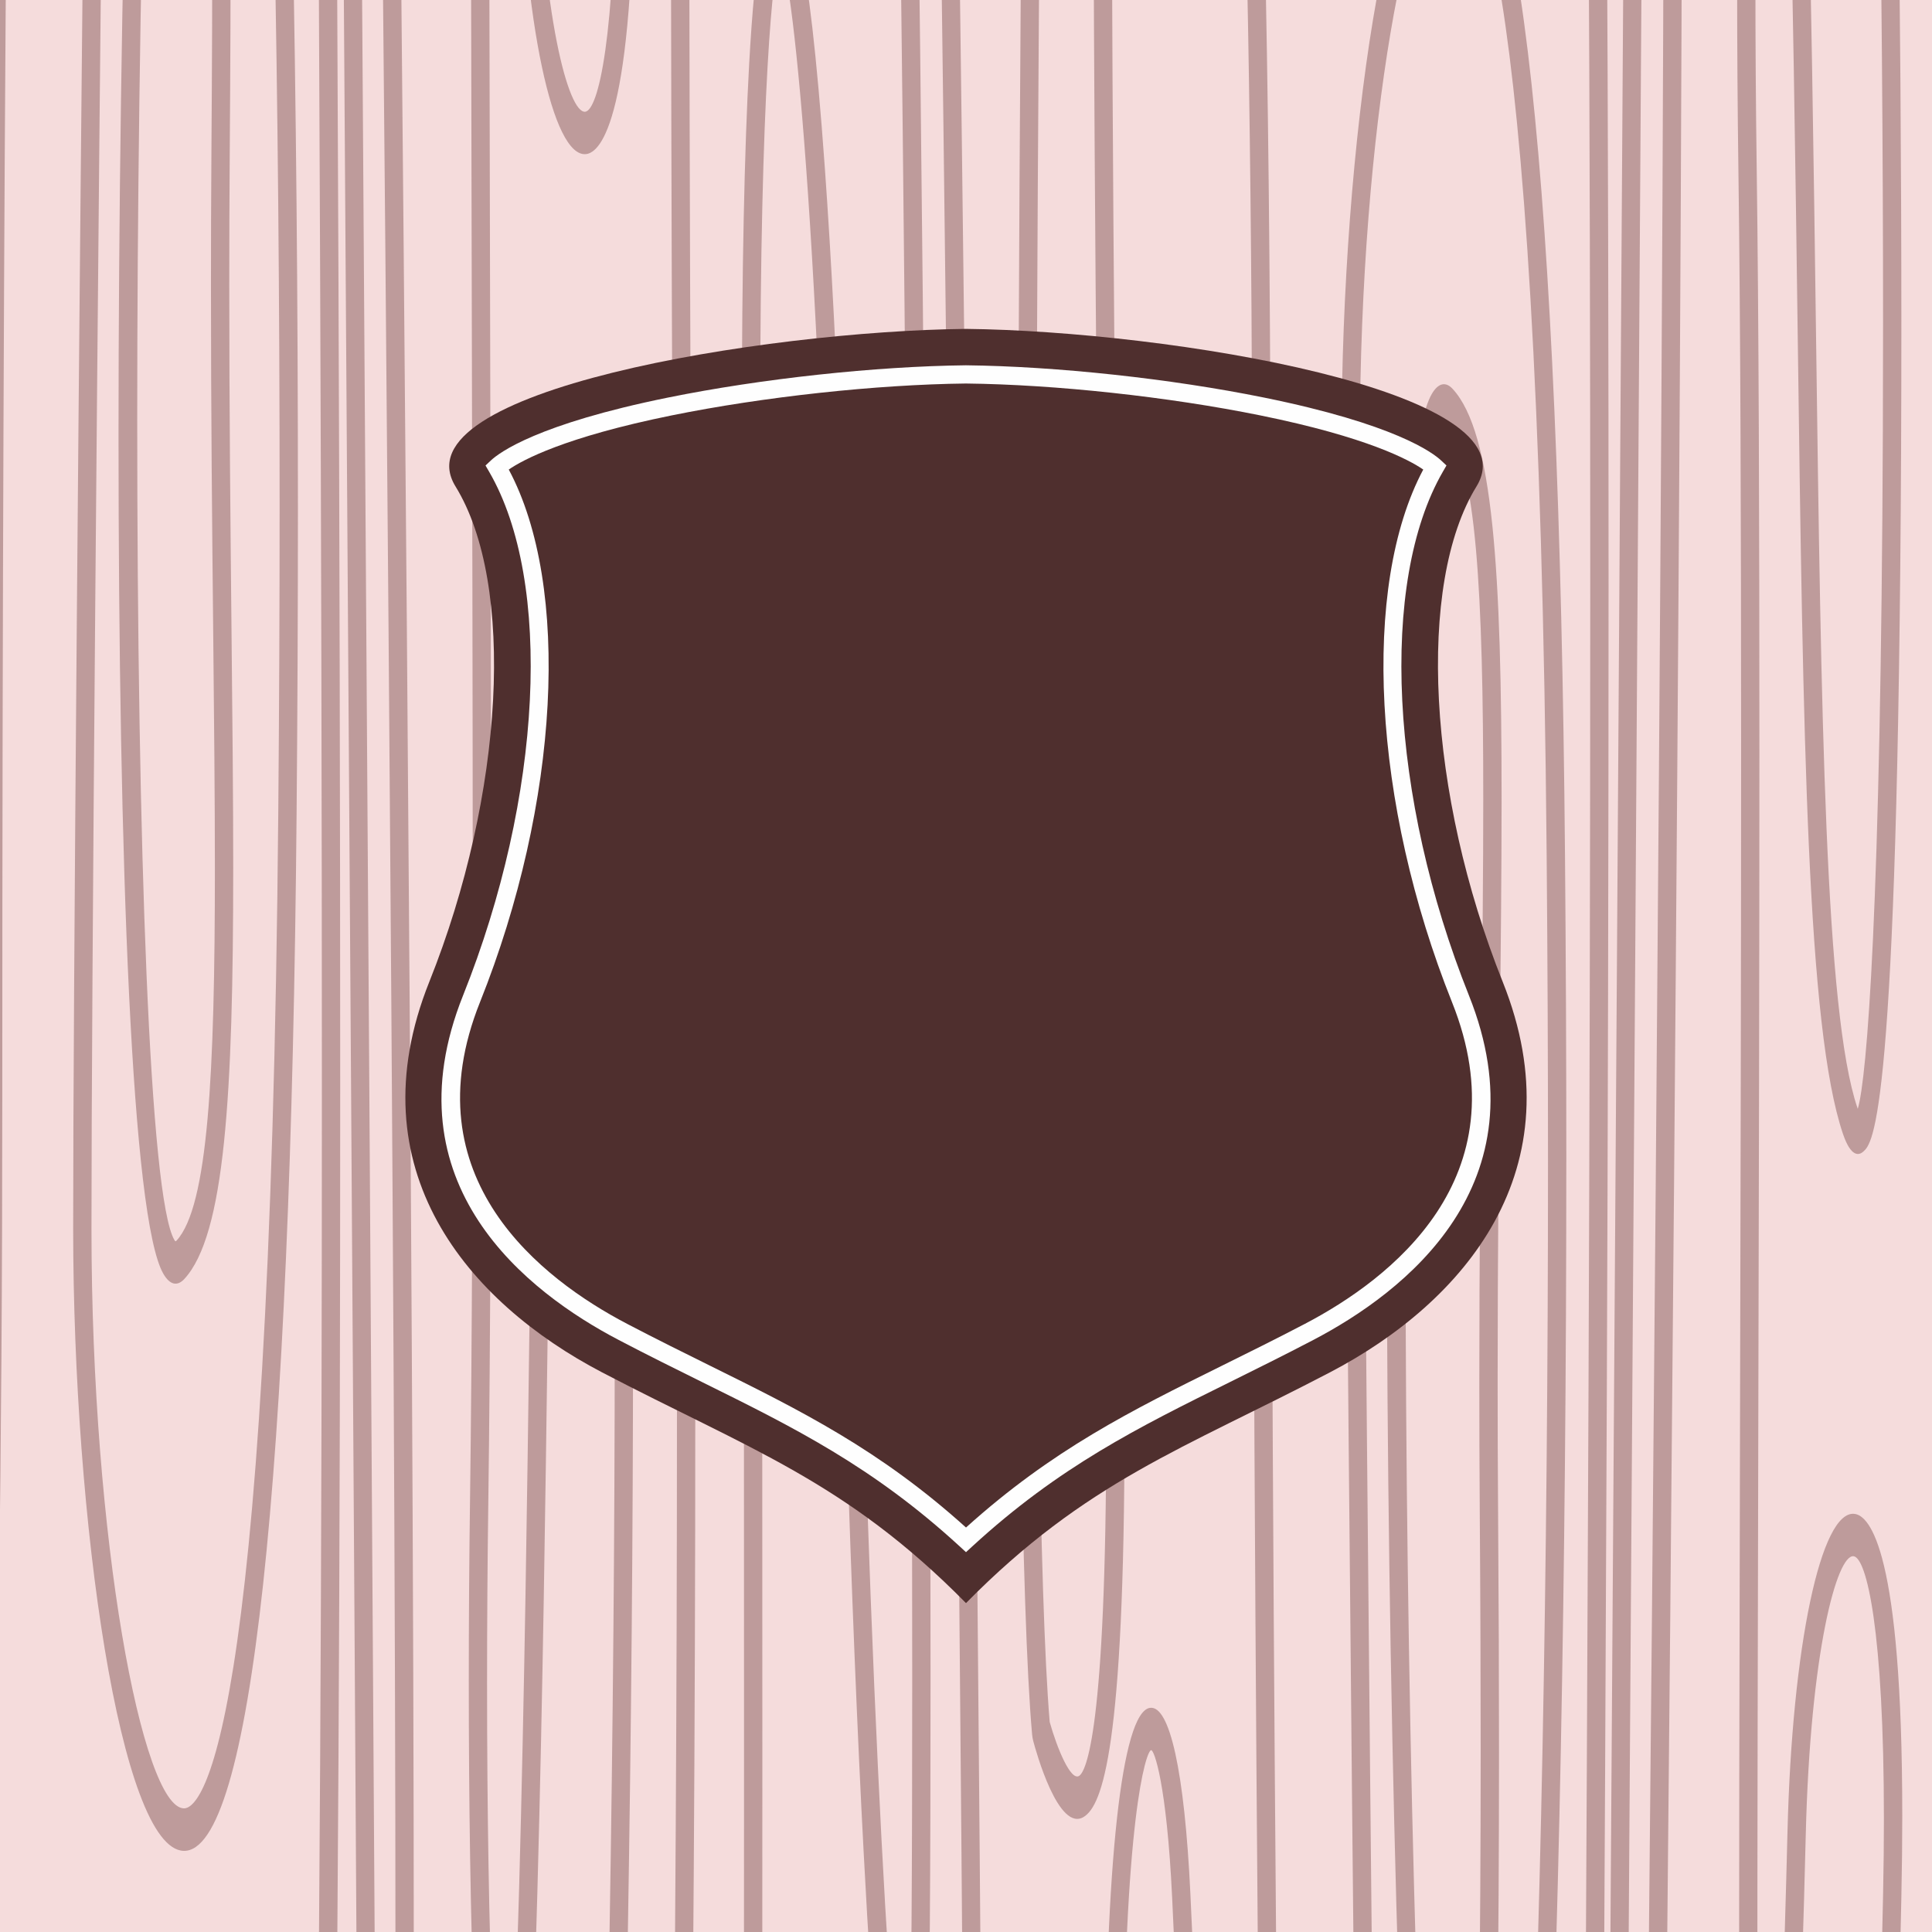 <?xml version="1.0" encoding="UTF-8"?>
<!DOCTYPE svg PUBLIC "-//W3C//DTD SVG 1.1//EN" "http://www.w3.org/Graphics/SVG/1.1/DTD/svg11.dtd">
<!-- Creator: CorelDRAW 2018 (64-Bit) -->
<svg xmlns="http://www.w3.org/2000/svg" xml:space="preserve" width="3.413in" height="3.413in" version="1.1" style="shape-rendering:geometricPrecision; text-rendering:geometricPrecision; image-rendering:optimizeQuality; fill-rule:evenodd; clip-rule:evenodd"
viewBox="0 0 3413.33 3413.33"
 xmlns:xlink="http://www.w3.org/1999/xlink">
 <rect x="0" y="0" width="3413.33" height="3413.33" fill="#808080" stroke="none"/>
 <defs>
  <style type="text/css">
   <![CDATA[
    .fil3 {fill:none}
    .fil5 {fill:#FEFEFE}
    .fil0 {fill:#F5DCDC}
    .fil2 {fill:#BE9B9B}
    .fil1 {fill:#B38E8C}
    .fil4 {fill:#4F2F2E}
   ]]>
  </style>
   <clipPath id="id0">
    <path d="M-0 0l3413.33 0 0 3413.33 -3413.33 0 0 -3413.33z"/>
   </clipPath>
 </defs>
 <g id="Layer_x0020_1">
  <g>
  </g>
  <g style="clip-path:url(#id0)">
   <g>
    <g id="_2155474256768">
     <path class="fil0" d="M623.73 -2340.79l-783.45 0 0 1130.05c0,0 -520.4,1164.41 -575.87,2771.97l-4.86 -0c-0.08,48.91 0.35,97.41 1.13,145.48 -0.78,48.28 -1.2,96.56 -1.12,145.47l4.84 0c55.48,1607.56 575.89,2772.09 575.89,2772.09l-0.01 1129.86 783.45 0c1156.52,1048.24 2165.17,0 2165.17,0l785.16 -0 0 -1129.87c539.72,-1275.2 582.38,-2505.17 579.62,-2917.55 2.76,-412.39 -39.89,-1642.35 -579.61,-2917.43l-0.01 -1130.06 -785.16 0c0,0 -1008.64,-1048.22 -2165.17,0z"/>
     <path class="fil1" d="M-696.65 1234.86c-0.3,28.89 -0.59,57.98 -0.9,87.29 -2.4,227.91 -4.98,476.68 -7.43,732.21 -3.98,-66.84 -7.19,-134.3 -9.55,-202.81 -0.17,-4.86 -1.94,-9.28 -4.83,-12.86 -0,-44.07 0.43,-87.92 1.12,-131.56l-0.01 -0.64c-0.69,-43.64 -1.11,-87.48 -1.11,-131.76 2.89,-3.38 4.66,-7.8 4.83,-12.65 3.83,-111.32 9.91,-220.31 17.87,-327.21z"/>
     <path class="fil1" d="M202.41 -1788.21l-39.63 0c-13.45,-235.07 -27.3,-406.46 -40.27,-531.48l40.21 -0.02c14.43,142.1 27.68,319.43 39.69,531.51l-0.01 -0.01zm-356.82 618.57c-3.91,391.09 -7.69,777.54 -11.13,1144.17 -13.71,52.27 -27.34,106.9 -40.8,163.61 3.54,-383.72 7.48,-791.87 11.64,-1207.2 12.63,-32.7 23.44,-59.66 32.03,-80.54 3.02,-7.4 5.8,-14.12 8.26,-20.04z"/>
     <path class="fil1" d="M95.02 -1645.69l0 833.19c0,0 -6.91,15.4 -19.14,45.13 -3.63,-666.23 -19.76,-865.87 -19.99,-868.61 -0.26,-2.97 -0.37,-5.9 -0.37,-8.85 0,-21.3 6.49,-40.27 15.83,-44.48 10.63,-4.88 20.94,11.17 23.07,35.62 0.08,1.05 0.3,3.59 0.61,8.02l-0 -0.01zm-88.19 -674.02c-5.74,63.9 -11.62,139.8 -17.46,230.03 -32.79,506.39 -54.56,1131.51 -65.52,1751.55 -13.6,43.64 -27.54,90.03 -41.66,138.94 11.15,-696.58 35.42,-1395.46 68.31,-1903.98 5.3,-82.03 10.74,-153.69 16.21,-216.52l40.12 -0.02z"/>
     <path class="fil1" d="M-364.83 -566.46c-3.23,440.85 -6.48,996.39 -8.09,1703.5 -13.87,142.73 -24.03,291.15 -29.3,444l-4.19 -0.01c-0.01,4 -0.01,8.02 -0.01,11.81 0,38.16 0.38,76.11 0.97,113.85 -0.59,37.73 -0.97,75.69 -0.97,113.85 0,4 0,7.8 0.02,11.8l4.17 -0.01c5.12,148.21 14.83,292.21 28.07,430.94 -1.76,690.67 -11.43,1207.62 -26.06,1594.7 -11.69,-41.54 -23.38,-84.33 -35.12,-128.81 13.57,-411.97 22.18,-962.43 22.18,-1696.74 0,-1067.85 3.92,-1861.61 8.05,-2459.51 13.53,-48.52 27.01,-94.87 40.29,-139.38z"/>
     <path class="fil1" d="M952.83 -1934.31c-12.85,9.06 -25.71,18.36 -38.63,28.06 -4.88,-209.99 -9.59,-418.7 -14.06,-623.63 12.93,-8.46 25.85,-16.66 38.75,-24.67 4.72,217.56 9.48,426.93 13.95,620.26l-0.01 -0.02zm-25.49 7263.7c-11.98,238.65 -29.4,439.1 -51.6,597.52 -12.5,-8.52 -25,-17.25 -37.55,-26.23 20.69,-146.61 38.67,-343.54 51.06,-600.06 12.72,9.86 25.43,19.48 38.1,28.78l-0.01 -0.01zm-205.89 -7117.59l-40.1 0c-2.59,-29.31 -5.22,-57.54 -7.94,-84.74 -0.37,26.13 -0.68,54.61 -0.97,84.75l-39.37 -0.01c3.8,-360.51 12.44,-363.66 28.19,-369.15 5.62,-1.89 19.4,-1.26 25.74,48.07 12.41,96.32 23.93,199.02 34.45,321.07z"/>
     <path class="fil1" d="M562.77 5733.06l-39.98 0c-19.04,-156.03 -33.89,-335.57 -43.61,-531.41l38.62 -0.01c10.14,205.7 25.91,383.5 44.97,531.42l0 -0zm-94.85 -7521.27l-39.33 0c-1.85,-181.52 -3.68,-358.81 -5.47,-531.48l39.3 -0.02c1.81,172.46 3.65,350.2 5.5,531.5z"/>
     <path class="fil1" d="M1102.27 -2644.79c-0.69,197.53 -1.3,403.74 -1.79,617.09 -13.07,7.36 -26.18,14.97 -39.33,22.77 0.48,-214.64 1.09,-421.65 1.77,-620.25 13.17,-6.75 26.27,-13.28 39.36,-19.61l-0.01 0zm-14 8078.98c-3.98,223.5 -8.11,428.18 -12.14,611.2 -12.83,-6.46 -25.64,-13.12 -38.52,-20.03 4.28,-196.72 8.35,-401.69 12.08,-613.87 12.85,7.84 25.76,15.41 38.57,22.7z"/>
     <path class="fil1" d="M337.03 -1788.21l-39.3 0c-0.96,-193.54 -1.76,-372.31 -2.33,-531.48l39.3 -0.02c0.54,159.17 1.37,337.76 2.34,531.51l-0.01 -0.01zm-9.33 6989.85c-3.54,192.96 -7.35,369.7 -11.47,531.42l-39.24 -0c4.05,-161.17 7.87,-337.76 11.39,-531.41l39.31 -0.01zm-359.53 531.42l-39.28 0c-0.11,-9.55 -0.2,-19.06 -0.31,-28.67 -2.05,-189.62 -4.21,-389.42 -6.96,-597.1 -14.8,-1117.55 -63.48,-1171.3 -68.96,-1173.61 -0.21,0 -22.92,6.11 -65.21,263.53 -6.7,40.69 -11.87,107.52 -15.75,195.86 -10.65,-29.1 -22.03,-60.72 -33.98,-95.08 3.56,-56.92 7.86,-102.04 13.01,-133.24 39.35,-239.08 71.79,-335.22 108.45,-320.87 42.24,16.44 87.38,179.2 101.7,1260.67 2.73,207.82 4.89,407.82 6.96,597.57 0.1,10.3 0.24,20.66 0.33,30.96z"/>
     <path class="fil1" d="M435.67 5733.06l-39.17 0c-0.74,-156.2 -1.66,-334.52 -2.73,-531.41l39.15 -0.01c1.06,196.73 2,375.3 2.76,531.42l-0.01 -0zm-47.69 -7521.27l-39.22 0c-1.26,-184.9 -2.48,-362.61 -3.64,-531.48l39.22 -0.02c1.15,168.88 2.38,346.61 3.64,531.5z"/>
     <path class="fil1" d="M1583.76 6193.78c-13.05,-1.16 -26.16,-2.53 -39.36,-4.11 -4.81,-232.5 -11.55,-432.47 -19.22,-599.19 13.36,2.06 26.5,3.85 39.7,5.44 8.03,178.23 14.46,381.3 18.89,597.87l-0.01 -0zm-135.08 -19.14c-13.07,-2.56 -26.22,-5.33 -39.4,-8.3 -2.92,-141.77 -4.55,-279.12 -4.55,-407.89 -0.01,-66.79 0.44,-131.24 1.39,-192.82 13.11,3.44 26.15,6.64 39.13,9.59 -0.89,59.19 -1.31,121.09 -1.31,185.19 0,130.52 1.73,270.09 4.74,414.23z"/>
     <path class="fil1" d="M1735.58 6032.23c0,58.78 -0.04,114.25 -0.15,166.2 -12.06,0.33 -24.15,0.5 -36.35,0.5 -0.95,0 -1.87,0 -2.82,0 0.12,-54.2 0.19,-112.11 0.19,-173.83 0,-125.94 -0.25,-266.95 -0.74,-421.15 13.15,0.04 26.14,-0.13 39.11,-0.52 0.51,157.09 0.76,300.81 0.76,428.8l-0 0zm-81.97 -8221.84c-12.94,0.61 -25.95,1.26 -39.06,2.32 -3.52,-215.26 -7.02,-414.7 -10.43,-594.75 13.11,-0.86 26.14,-1.68 39.08,-2.32 3.39,180.25 6.9,379.7 10.41,594.75z"/>
     <path class="fil1" d="M1553.57 -2180.98c-19.77,2.54 -39.71,5.5 -59.85,9.29 2.35,-22.36 4.64,-42.8 6.83,-61.14 6.43,-53.56 19.82,-57.34 27.24,-54.81 10.54,3.56 18.47,6.11 25.79,106.68l-0.01 -0.01zm-196.12 -559.11c-1.42,155.17 -2.21,310.13 -2.21,460.24 -0,47.85 0.08,95.3 0.25,142.1 -12.93,3.99 -25.79,8.23 -38.83,12.86 -0.18,-50.4 -0.26,-101.19 -0.26,-152.64 -0,-148.65 0.72,-301.06 1.96,-451.39 13.11,-4.01 26.1,-7.59 39.09,-11.17l0 -0zm-102.05 8255.46c-0.17,209.01 -0.37,411.84 -0.56,606.33 -13.06,-4.6 -26.14,-9.43 -39.3,-14.48 0.2,-195.24 0.43,-398.83 0.59,-608.48 13.17,5.83 26.2,11.34 39.27,16.63z"/>
     <path class="fil1" d="M1869.9 -2774.46c-1.26,148.43 -2.69,312.67 -4.3,495.04 -0.3,33.29 -0.59,66.83 -0.89,100.77 -12.99,-1.9 -26.04,-3.58 -39.26,-5.06 0.29,-32.68 0.59,-65.35 0.87,-97.61 1.51,-171.2 3,-338.38 4.36,-497.55 13.18,1.26 26.22,2.74 39.21,4.42z"/>
     <path class="fil1" d="M2889.57 5201.64c-29.47,318.95 -64.17,483.71 -103.72,491.45 -30.43,5.92 -68.92,-48.6 -103.92,-491.44l39.97 -0.01c31.33,386.83 60.32,400.88 60.64,400.82 0.43,-0.11 31.2,-20.67 66.94,-400.81l40.09 -0.01zm-304.98 694.51c-12.44,8.86 -25.44,17.86 -39,26.97 -2.19,-206.09 -4.42,-417.29 -6.66,-631.64 14.42,-11.41 27.45,-22.12 38.96,-31.9 2.25,215.88 4.49,428.85 6.7,636.57z"/>
     <path class="fil1" d="M2035.17 5555.26c-0.13,32.94 -0.26,65.98 -0.36,99.18 -0.62,162.46 -1.23,332.12 -1.44,501.96 -12.93,3.28 -26,6.43 -39.17,9.39 0.17,-161.59 0.68,-332.48 1.33,-512.1 0.1,-29.36 0.21,-58.57 0.31,-87.66 13.26,-3.39 26.38,-7 39.33,-10.76z"/>
     <path class="fil1" d="M2308.12 6057.63c-12.62,5.9 -25.48,11.72 -38.53,17.41 -14.09,-208.11 -39.4,-252.17 -45.69,-260.02 -3.99,-5.02 -9.24,-8.45 -17.63,3.65 -23.28,33.48 -46.4,143.62 -56.08,302.88 -13.24,4.52 -26.65,8.93 -40.2,13.17 9.76,-188.13 37.5,-338.59 75.54,-393.3 18.63,-26.86 38.87,-29.14 57.03,-6.47 31.45,39.31 53.61,149.28 65.56,322.67z"/>
     <path class="fil1" d="M3701.47 3579.26c0,53.13 -0.61,110.48 -1.92,172.67 -2.97,140.84 -7.12,319.2 -11.93,524.12 -13.58,37.73 -27.59,75.69 -42.01,113.42 6,-254.69 11.17,-474.99 14.71,-641.96 1.2,-57.77 1.77,-111.32 1.77,-161.29 0,-166.13 -6.26,-290.31 -15.56,-379.28 8.98,-39 17.5,-77.58 25.6,-115.74 16.86,95.71 29.32,247.93 29.34,488.06l0 -0zm-1.89 -3197.22c0,25.74 -0.03,51.25 -0.07,76.56 -11.91,-62.63 -24.98,-126.5 -39.32,-191.44 -0.7,-393.64 -5.02,-815.91 -12.5,-1237.77 14.14,37.31 27.87,74.43 41.22,111.53 6.96,425.65 10.67,849.22 10.67,1241.14l0 -0.02zm-194.01 -690.46c-13.37,-41.96 -27.3,-83.9 -41.82,-126.27 -2.43,-116.18 -5.2,-234.23 -8.5,-353.56 -11.13,-405.64 -24.98,-570.71 -33.58,-637.12 -13.58,103.71 -28.48,374.85 -33.46,783.44 -12.25,-31.63 -24.88,-63.46 -37.82,-95.29 1.93,-117.02 4.79,-226.85 8.52,-327 17.94,-483.44 45.44,-486.38 61.82,-488.28 26.96,-2.98 38.68,76.11 48.85,204.71 9.84,124.58 18.26,310.97 24.9,553.63 4.53,165.06 8.12,327.41 11.11,485.75l-0 -0.02zm-15.03 4076.79c-19.29,681 -47.26,1011.28 -82.96,1287.74 -6.33,49.18 -20.09,49.94 -25.7,48 -21.78,-7.5 -29.98,-10.52 -30.51,-955.82 13.44,-33.11 26.54,-66.2 39.26,-99.3 0.06,321.29 0.97,593.01 3.37,770.7 21.54,-216.54 39.41,-492.62 53.32,-924.6 15.01,-42.38 29.39,-84.76 43.22,-126.71z"/>
     <path class="fil1" d="M3241.8 -2319.71c-9.02,159.6 -14.65,336.92 -15.66,531.51l-39.13 -0.01c1.2,-186.78 6.81,-365.35 16.17,-531.48l38.62 -0.02zm-58.13 7521.35c-1.91,183.21 -3.79,360.69 -5.62,531.42l-39.3 -0c1.81,-170.63 3.71,-348.28 5.63,-531.41l39.29 -0.01z"/>
     <path class="fil1" d="M3833.09 235.94c0,340.93 -1.16,693.85 -3.83,1055.84 -6.68,908.03 -9.17,1778.75 -9.34,2578.85 -12.61,43 -25.7,86.02 -39.3,129.44 0,-13.07 -0.02,-26.14 -0.02,-39.21 0,-499.87 0.91,-1028.21 3.16,-1576.57 29.77,-282.31 36.01,-507.88 36.01,-647.25 -0.01,-10.76 -0.04,-20.66 -0.11,-30.35 0.06,-9.49 0.11,-19.61 0.11,-30.15 -0.01,-126.93 -5.17,-325.09 -28.52,-572.39 1.74,-293.06 2.57,-584.21 2.57,-870.72 0,-265.24 -0.7,-527.07 -2,-784.07 13.83,44.89 27.11,89.6 39.87,133.87 0.92,211.88 1.41,429.88 1.41,652.7z"/>
     <path class="fil1" d="M3055.78 -1788.21l-39.31 0c-0.41,-29.1 -0.82,-57.97 -1.24,-86.85 -2.36,-157.7 -4.85,-305.49 -7.46,-444.63l39.3 -0.02c2.64,138.3 5.11,285.48 7.44,441.49 0.44,29.93 0.87,59.88 1.29,90.02l-0.01 -0.01zm-0.3 6989.85c-0.63,167.11 -0.98,314.44 -0.98,437.02 0,28.7 -0.06,60.4 -0.21,94.41l-39.26 -0c0.13,-30.65 0.19,-62.1 0.19,-94.4 -0.01,-122.65 0.36,-270.01 0.99,-437l39.27 -0.01z"/>
     <path class="fil1" d="M2684.54 -2406.35c-0.95,81.59 -1.95,164.45 -3.07,248.57 -1.82,137.44 -4.14,260.16 -6.87,369.58l-33.42 -0.01c0,0 -1.96,-2.09 -5.84,-5.89 2.69,-107.31 5.04,-228.75 6.85,-366.42 1.26,-94.04 2.38,-186.37 3.41,-276.81 14.08,10.72 27.07,21.29 38.94,30.99l-0.01 -0.01zm-199.23 -142.09c-1.62,167.19 -2.55,326.99 -2.55,474.15 0,53.12 0.13,104.57 0.36,154.11 -12.31,-8.87 -25.34,-17.92 -38.94,-27.19 -0.24,-48.09 -0.34,-97.83 -0.34,-148.85 0,-148.63 0.91,-308.65 2.51,-475.62 9.28,5.46 18.39,10.74 27.31,16.23 3.91,2.3 7.8,4.85 11.65,7.17z"/>
     <path class="fil1" d="M3153.84 -2319.71c-0.89,164.25 -1.89,342.19 -2.99,531.51l-39.13 -0.01c1.1,-189.32 2.11,-367.25 3,-531.48l39.13 -0.02zm-48.47 7521.35c-1.29,188.22 -2.51,366.05 -3.65,531.42l-39.24 -0c1.14,-165.5 2.37,-342.99 3.67,-531.41l39.21 -0.01z"/>
     <path class="fil1" d="M4132.69 1671.27c0,0.22 0,0.22 0,0.64 0,12.02 -0.04,23.61 -0.1,34.79l-0 0.21c0.07,10.95 0.11,22.56 0.11,34.79 0,0.21 0,0.42 0,0.63 0,147.37 -6.07,378.44 -33.54,666.64 11.64,-258.48 21.97,-575.56 29.43,-959.48 3.09,86.65 4.11,161.28 4.11,221.78z"/>
     <path class="fil1" d="M3990.89 3163.51c-8.89,46.18 -18.32,92.98 -28.33,140.2 -5.33,-47.86 -9.88,-107.52 -13.89,-179.63 -10.27,-184.7 -15.58,-442.74 -15.58,-752.87 0,-48.91 0.13,-99.09 0.4,-150.53 2.65,-519.28 3.83,-1328.85 4.13,-2224.87 14.04,61.97 27.07,122.92 39.22,182.79 -0.41,823.28 -1.61,1559.29 -4.09,2043.34 -0.28,51.65 -0.4,101.41 -0.4,149.06 -0,390.66 8.52,639.86 18.55,792.5z"/>
     <path class="fil0" d="M830.83 -1566.63l-633.64 0 0 913.74c0,0 -420.89,941.78 -465.75,2241.95l-3.93 -0c-0.06,39.63 0.28,78.64 0.91,117.65 -0.63,39 -0.97,78.22 -0.9,117.64l3.92 -0c44.87,1300.17 465.76,2241.95 465.76,2241.95l-0.01 913.87 633.64 0c935.34,847.78 1751.13,0 1751.13,0l634.99 -0 0 -913.87c436.54,-1031.37 471.04,-2026.06 468.79,-2359.58 2.24,-333.54 -32.25,-1328.21 -468.79,-2359.58l0 -913.75 -635 0c0,0 -815.77,-847.93 -1751.12,0z"/>
     <path class="fil2" d="M-263.94 1481.83c-1.21,117.62 -2.5,240.46 -3.7,366 -0.29,-7.45 -0.61,-14.86 -0.88,-22.33l-0.01 -0.38 -0.02 -0.39 -0.01 -0.39 0 -0 -3.92 0 0 -0 -0.01 -1.91 0 -0.15 0 -0.14 0 -0.15 0 -0.14 0 -0.15 0 -0.14 0 -0.15 0 -0.14 0 -0.15 0 -0.14 0 -0.15 0 -0.14 0 -0.06 0 -0.09 0 -0.15 0 -0.14 0 -0.15 0 -0.14 0 -0.15 0 -0.14 0.01 -4.63 0.02 -18.7 0 -1.56 0 -0.14 0.02 -6.8 0 -0.43 0.02 -2.97 0 -0.72 0 -0.98 0.01 -2.7 0.01 -0.69 0 -1.15 0.01 -0.55 0 -1.29 0.01 -0.41 0 -1.44 0 -0.26 0.02 -1.57 0 -0.13 0.01 -1.7 0 -0.02 0.01 -1.68 0 -0.16 0.01 -1.54 0 -0.3 0.01 -1.39 0 -0.45 0.01 -1.25 0 -0.59 0.01 -1.11 0.01 -0.73 0 -0.97 0.01 -0.87 0.01 -0.82 0 -1.02 0.01 -0.68 0.01 -1.15 0 -0.54 0.01 -1.3 0.01 -0.39 0.01 -1.44 0 -0.25 0.02 -1.58 0 -0.11 0.02 -1.69 0 -0.04 0.02 -1.65 0 -0.18 0.02 -1.52 0 -0.31 0.02 -1.37 0 -0.46 0.01 -1.22 0.01 -0.61 0.01 -1.08 0.01 -0.75 0.01 -0.94 0 -0.9 0.02 -0.8 0.01 -1.04 0 -0.65 0.02 -1.18 0 -0.51 0.02 -1.33 0 -0.36 0.02 -1.47 0 -0.21 0.02 -1.61 0 -0.07 0.02 -1.69 0 -0.07 0.02 -1.61 0.01 -0.22 0.02 -1.47 0 -0.37 0.02 -1.32 0.01 -0.51 0.01 -1.18 0.01 -0.65 0.01 -1.03 0.02 -0.8 0.01 -0.88 0.01 -0.94 0.01 -0.74 0.02 -1.09 0.01 -0.59 0.02 -1.24 0.01 -0.44 0.02 -1.39 0 -0.3 0.02 -1.53 0 -0.15 0.03 -1.68 -0.03 -1.68 0 -0.15 -0.02 -1.53 -0 -0.3 -0.02 -1.39 -0 -0.44 -0.02 -1.24 -0.01 -0.59 -0.02 -1.09 -0.01 -0.74 -0.01 -0.94 -0.01 -0.89 -0.02 -0.79 -0.01 -1.04 -0.01 -0.65 -0.01 -1.18 -0.01 -0.51 -0.04 -3.15 -0.01 -0.21 -0.02 -1.61 0 -0.07 -0.02 -1.69 0 -0.07 -0.02 -1.61 0 -0.22 -0.02 -1.46 -0 -0.36 -0.02 -1.32 -0 -0.51 -0.01 -1.18 -0.01 -0.65 -0.02 -1.04 -0.01 -0.79 -0.01 -0.89 -0.01 -0.94 -0.01 -0.75 -0.01 -1.09 -0.01 -0.6 -0.01 -1.22 -0 -0.46 -0.01 -1.38 -0.01 -0.31 -0.01 -1.52 -0 -0.17 -0.02 -1.66 0 -0.03 -0.02 -1.69 0 -0.11 -0.01 -1.57 -0.01 -0.26 -0.01 -1.43 -0.01 -0.4 -0.01 -1.29 -0 -0.55 -0.01 -1.15 -0.01 -0.68 -0 -1.01 -0.01 -0.82 -0 -0.87 -0.01 -0.97 -0.01 -0.72 -0.01 -1.11 0 -0.59 -0.01 -1.26 0 -0.43 -0.05 -6.78 -0 -0.13 -0.01 -1.57 -0.01 -0.28 -0 -1.42 -0.01 -0.41 -0 -1.28 -0.01 -0.56 -0.03 -5.52 0 -0.72c-0.05,-10.2 -0.07,-20.41 -0.07,-30.68 -0.01,-2.96 0,-6.11 0,-9.28l3.92 -0 0 0c0.7,-20.28 1.48,-40.5 2.37,-60.6l0 -0.08 0.02 -0.51c0.69,-15.41 1.45,-30.73 2.23,-46.04z"/>
     <path class="fil2" d="M526.37 893.74c0,177.72 -0.75,359.04 -2.35,542.68 -10.19,1185.06 -81,1836.31 -199.42,1833.56 -111.78,-2.74 -195.31,-582.3 -195.31,-1099.04 -0.01,-413.43 9.72,-1519.4 21.54,-2709.71 4.65,-12.11 9.05,-23.37 13.1,-33.62l0.27 -0.69 0.56 -1.42 1.11 -2.79 0.55 -1.38 0.54 -1.37 0.54 -1.36 0.54 -1.34c6.23,-15.58 11.61,-28.66 15.97,-39.16 -12.19,1221.74 -22.39,2370.12 -22.39,2792.83 -0,549.41 89.8,1022.3 163.31,1023.99 25.29,0.63 152.32,-81.38 166.72,-1759.98 1.58,-183.42 2.36,-364.31 2.36,-541.83 0,-724.62 -12.99,-1389.78 -37.8,-1912.21 -11.44,-240.56 -23.57,-417.43 -35.21,-547.52l32.99 -0.02c12.67,144.21 24.17,324.27 34.39,539.53 24.91,524.94 37.99,1193.28 37.98,1920.85z"/>
     <path class="fil2" d="M412.02 1534.65c0,401 -14.73,647.46 -86.41,725.04 -12.59,13.49 -25.74,10.33 -37,-9.28 -56,-96.77 -79.21,-727.56 -79.21,-1480.65 0,-765.32 23.97,-1656.89 61.86,-2242.36 2.15,-33.33 4.35,-64.73 6.56,-94.03l32.84 -0.02c-2.47,32.05 -4.93,67.07 -7.39,105.22 -40.72,628.69 -60.83,1480.02 -60.83,2203.37 -0,756.65 22.01,1373.33 65.53,1448.59 1.89,3.15 2.42,2.95 3.96,1.26 55.7,-60.3 67.72,-294.52 67.72,-656.94 -0.01,-124.81 -1.41,-264.8 -2.97,-418.07 -1.91,-186.17 -3.98,-390.88 -3.98,-613.3 -0.01,-74.85 0.23,-151.8 0.8,-230.65 1.14,-155.6 1.6,-294.53 1.6,-418.7 -0,-731.16 -16.82,-939.45 -17.03,-941.77 -0.22,-2.55 -0.31,-5.06 -0.31,-7.38 -0.01,-17.5 5.35,-33.09 13.04,-36.68 8.74,-4.02 17.25,9.28 19,29.31 0.83,9.89 17.69,215.04 17.69,953.36 -0,125 -0.48,265.64 -1.63,423.13 -0.57,78.85 -0.8,155.8 -0.8,230.65 -0.01,221.16 2.09,425.03 3.96,610.35 1.58,154.54 3.02,294.53 3.01,419.54z"/>
     <path class="fil2" d="M10.91 -123.1c-3.49,495.88 -6.87,1158.52 -6.87,2056.86 -0.01,665.27 -8.31,1149.93 -21.67,1503.48 -9.61,-34.43 -19.27,-70.13 -28.91,-106.96 11.15,-339.2 18.22,-792.41 18.22,-1396.52 -0,-829.98 2.89,-1458.85 6.07,-1941l2.08 -7.59 0.52 -1.87 1.56 -5.59 0.52 -1.86 0.52 -1.86 5.72 -20.32 0.52 -1.83 0.52 -1.83 3.11 -10.95 0.52 -1.82 0.52 -1.81 6.66 -23.13 0.07 -0.25 0.51 -1.78 1.47 -5.07 0.08 -0.26 0.52 -1.77c2.41,-8.26 4.8,-16.43 7.2,-24.52l0.51 -1.74z"/>
     <path class="fil2" d="M1119.94 -261.4c0,469.1 -57.7,530.26 -84.29,533.63 -59.48,7.15 -110.43,-234.44 -118.5,-562.28 -12.19,-493.34 -29.14,-778.59 -50.45,-992.79 -2.1,153.9 -2.8,393.83 -2.8,676.76 -0,310.74 0.86,673.38 1.7,1030.94 0.97,404.99 1.94,816.54 1.94,1190.55 -0.01,406.88 -1.16,769.52 -4.74,1031.15 -1.61,116.17 -2.3,225.37 -2.3,327.2 -0.01,472.04 15.28,782.81 28.97,887.16 7.08,-54.6 18.51,-190.59 27.68,-524.75 9.6,-350.4 14.15,-688.14 18.13,-985.83 9.5,-708.17 16.36,-1219.64 79.84,-1406.64 14.44,-42.59 28.78,-37.96 36.03,-31.63 16.75,15.17 61.3,55.45 66.75,1241.14 0.31,71.26 0.48,144.21 0.48,218.42 -0,659.04 -12.69,1425.83 -35.04,2096.62 -9.21,276.61 -26.2,502.7 -49.72,671.3 -9.37,-6.3 -18.75,-12.55 -28.15,-19.14l-1.49 -1.05 -1.33 -0.97c21.09,-150.11 38.72,-363.8 48.46,-655.9 22.18,-666.31 34.94,-1432.03 34.94,-2088.33 -0.01,-64.31 -0.13,-127.76 -0.38,-189.74 -3.3,-843.94 -28.31,-1143.74 -44.36,-1196.66l-0.76 2.1c-56.9,167.82 -63.98,695.11 -72.92,1362.8 -4,298.32 -8.54,636.7 -18.19,988.36 -5.49,199.86 -12.39,353.35 -20.49,456.02 -8.4,106.04 -18.03,170.98 -40.25,168.66 -13.5,-1.48 -36.11,-4 -50.91,-402.05 -6.35,-170.57 -9.57,-374.85 -9.57,-594.32 -0,-105.42 0.74,-214.63 2.26,-325.09 3.56,-260.8 4.72,-622.58 4.72,-1028.83 0,-373.59 -0.96,-785.13 -1.94,-1190.13 -1.08,-454.13 -1.7,-801.57 -1.7,-1067.63 -0,-866.09 6.57,-868.41 25.15,-874.73 4.63,-1.7 15.98,-1.05 21.19,39.43 31.48,243.71 55.66,538.24 71.58,1183.37 7.94,322.14 55,495.24 84.48,491.65 23.07,-2.76 53.57,-131.35 53.57,-464.25 -0.01,-41.11 -0.46,-85.38 -1.48,-132.82 -3.11,-148.02 -7.8,-347.02 -13.24,-577.24 -6.05,-256.74 -12,-513.05 -17.53,-763.46 10.67,-6.91 21.32,-13.7 31.94,-20.2 6.37,290.64 12.75,560.23 17.93,779.66 5.41,230.42 10.1,429.24 13.24,577.45 1.06,51.22 1.58,98.46 1.58,142.08z"/>
     <path class="fil2" d="M775.32 4980.15l-32.91 0c-29.2,-240.05 -46.42,-547.28 -46.42,-883.3 0,-33.74 0.19,-67.89 0.53,-102.25 1.48,-142.1 2.15,-326.57 2.15,-543.94 -0.01,-1190.13 -20.07,-3369.02 -37.28,-5017.28l32.38 -0.02c17.21,1647.41 37.26,3824.23 37.26,5015.61 -0,218.84 -0.67,404.58 -2.17,547.31 -0.41,37.52 -0.59,74.21 -0.59,110.27 -0,362.96 19.23,656.94 47.05,873.6z"/>
     <path class="fil2" d="M1228.37 2490.97c0,1130.33 -15.69,2098.99 -29.91,2744.42 -7.88,-3.88 -15.74,-7.63 -23.65,-11.73l-0.13 -0.07 -0.08 -0.04 -0.42 -0.22c-2.48,-1.29 -4.97,-2.72 -7.44,-4.03 17.1,-782.83 29.26,-1724.01 29.26,-2723.69 -0.01,-286.52 -0.99,-577.88 -3.17,-871.35 -5.71,-776.48 -7.71,-1519.44 -7.71,-2198.72 0,-443.89 0.87,-860.78 2.11,-1241.87 10.82,-5.47 21.64,-10.87 32.41,-15.94 -1.29,385.11 -2.15,806.72 -2.15,1256.33 -0.01,679.28 2,1422.45 7.72,2198.93 2.18,297.68 3.16,587.79 3.15,867.97z"/>
     <path class="fil2" d="M601.04 1916.04c0,803.05 -3.48,1613.47 -13.98,2317.85 -4.24,284.07 -9.07,531.15 -14.52,746.26l-32.35 0c5.42,-214.55 10.26,-462.44 14.51,-748.79 10.48,-703.75 13.98,-1513.11 13.98,-2315.73 0,-972.76 -5.12,-1935.61 -9.11,-2687.42 -1.59,-295.38 -3.01,-566.28 -3.92,-794.82l32.35 -0.02c0.89,228.12 2.35,498.83 3.91,793.79 4,752.43 9.13,1715.5 9.13,2688.9l0 -0.01zm-505.16 1885.39c9.85,28.37 19.23,54.7 28.02,78.78 3.2,-73.73 7.48,-129.56 13.04,-163.26 34.85,-211.88 53.54,-217.15 53.72,-217.15 4.52,2.11 44.61,46.17 56.8,966.73 2.25,171.09 4.05,335.63 5.71,491.84 0.09,7.3 0.16,14.54 0.25,21.8l32.35 0c-0.07,-7.9 -0.17,-15.78 -0.24,-23.69 -1.71,-156.31 -3.46,-321.03 -5.74,-492.2 -11.8,-890.89 -48.98,-1024.78 -83.78,-1038.26 -30.19,-11.81 -56.91,67.25 -89.33,264.17 -4.28,25.92 -7.87,63.63 -10.81,111.26z"/>
     <path class="fil2" d="M670.86 4980.15l-32.26 0c-6.33,-1329.21 -28.34,-4597.87 -41.74,-6546.76l32.31 -0.02c13.32,1949.33 35.28,5217.79 41.69,6546.78z"/>
     <path class="fil2" d="M1614.4 5353.46l-0.56 -0.05 -0.51 -0.04c-9.74,-0.8 -19.55,-1.84 -29.39,-2.92 -11.71,-559.69 -37.19,-888.75 -55.05,-972.36 -5.55,32.04 -15.08,115.15 -22.79,327.12 -3.3,89.66 -4.74,190.7 -4.74,299.35 -0.01,105.42 1.37,218.03 3.75,334.29 -1.86,-0.34 -3.7,-0.62 -5.56,-0.96l-0.94 -0.18c-8.61,-1.65 -17.3,-3.57 -25.96,-5.45 -2.3,-114.39 -3.6,-225.26 -3.6,-329.3 -0,-110.29 1.48,-212.93 4.81,-304.05 13.89,-381.33 34.74,-412.11 54.9,-410.84 17.77,0.83 38.58,29.52 60.19,359.31 12.21,186.46 21.74,433.13 27.41,706.2l-1.96 -0.13z"/>
     <path class="fil2" d="M1741.57 5228.38c0,44.95 -0.04,87.52 -0.11,127.63 -5.53,0.22 -11,0.53 -16.56,0.65l-0.02 0 -0.15 0.01 -0.36 0c-5.02,0.11 -10.12,0.05 -15.17,0.09 0.07,-42.15 0.12,-87.03 0.12,-134.55 0,-1454.43 -41.26,-5358.98 -74.38,-7163.52 10.8,-0.67 21.54,-1.16 32.21,-1.5 33.14,1811.48 74.4,5716.07 74.4,7171.19z"/>
     <path class="fil2" d="M1644 2967.66c0,173.29 -0.4,321.09 -1.24,434.73 -3.69,501.13 -24.94,501.56 -42,501.98 -16.44,0.42 -41.28,1.06 -74.74,-628.89 -22.74,-427.99 -41.28,-1020.62 -52.22,-1668.7 -19.72,-1166.72 -71.26,-1633.49 -95.91,-1694.42 -11.88,38.57 -34.85,238.86 -34.85,821.59 -0.01,39.21 0.11,80.12 0.34,122.91 2.61,508.72 3.5,1355.2 3.5,2257.33 -0.01,742.29 -0.59,1522.59 -1.31,2182.69 -1.85,-0.63 -3.68,-1.19 -5.52,-1.81l-0.69 -0.24c-8.67,-3.02 -17.41,-6.37 -26.13,-9.63 0.69,-660.06 1.28,-1438.45 1.28,-2178.81 -0,-898.76 -0.86,-1741.65 -3.48,-2248.48 -0.22,-42.17 -0.31,-83.27 -0.31,-123.33 -0.01,-255.75 4.37,-468.67 12.82,-620.89 10.83,-195.04 26.73,-278.93 53.21,-280.61 21.92,-1.29 50.94,50.39 80.54,463.82 22.92,319.61 39.81,771.63 48.83,1307.13 22.04,1303.97 66.72,2010.88 92.49,2189.03 4.47,-51.45 10.1,-161.08 11.81,-391.93 0.84,-113.85 1.24,-261 1.24,-433.25 0,-1238.19 -20.75,-3762.22 -46.38,-4393.23 -5.75,60.71 -11.83,130.3 -18.16,201.76 -44.52,504.91 -62.44,651.04 -95.29,646.61 -21.91,-2.97 -35.74,-59.87 -46.2,-350.61 -6.71,-186.17 -9.34,-430.3 -9.34,-688.35 -0,-93.52 0.34,-188.72 0.98,-283.71 7.37,-2.15 14.76,-4.38 22.11,-6.37l0.5 -0.14 0.32 -0.09 0.17 -0.04 0.05 -0.01c3,-0.8 5.96,-1.45 8.96,-2.23 -0.72,98.15 -1.1,195.48 -1.1,290.69 -0,256.14 2.8,495.45 9.57,684.14 5.77,160 12.33,231.49 16.72,263.11 18.51,-87.72 44.57,-383.28 60.87,-567.97 11.86,-134.74 23.09,-261.85 32.56,-340.7 5.27,-44.07 16.31,-47.22 22.43,-45.11 17.49,5.69 26.29,8.64 39.76,675.91 7.29,361.99 14.25,871.99 20.13,1474.95 8.56,874.93 13.68,1821.13 13.68,2441.17z"/>
     <path class="fil2" d="M2123.65 -1402.6l0 122.48c-11.93,-52.48 -23.52,-75.45 -33.58,-82.83 -29.33,-21.52 -67.83,104.36 -88.53,172.04 -7.85,25.72 -14.04,45.96 -18.87,57.34 -13.82,48.07 -18.49,372.96 -18.49,810.43 -0,569.65 7.95,1330.75 14.12,1921.06 3.14,300 6.1,583.15 7.97,819.28 0.28,36.88 0.42,71.89 0.42,105.41 0,569.86 -39.97,665.8 -70.94,686.67 -45.33,30.78 -85.79,-116.37 -90.26,-133.24 -0.99,-3.8 -1.67,-7.8 -2.07,-12.02 -19.42,-218.63 -25.97,-829.18 -25.97,-1586.27 0,-963.08 10.63,-2163.52 18.87,-3097.06l2.78 -317.5c10.85,1.2 21.62,2.55 32.3,4.04 -0.82,96.96 -1.75,201.74 -2.74,315.16 -8.29,936.07 -18.93,2141.59 -18.93,3104.02 -0.01,740.43 6.3,1336.64 24.81,1555.9 12.93,46.17 37.23,105.2 52.15,95.09 11.65,-7.81 47.67,-76.53 47.67,-614.14 -0.01,-33.11 -0.15,-67.89 -0.44,-104.78 -1.86,-235.71 -4.83,-518.85 -7.94,-818.65 -8.8,-840.15 -14.17,-1472.85 -14.17,-1921.48 0,-542.9 7.86,-816.33 27.07,-862.5 3.62,-8.67 9.76,-28.67 16.27,-50.18 27.24,-88.98 72.85,-238.24 124.75,-199.87 7.65,5.69 15.65,15.18 23.76,31.62z"/>
     <path class="fil2" d="M2767.25 2053.09c0,727.56 -13.07,1395.89 -38.01,1920.85 -30.26,637.03 -71.51,965.1 -122.59,975.07 -27.69,5.42 -63.46,-49.9 -94.51,-529.8 -37.89,-585.26 -61.86,-1476.85 -61.86,-2242.15 0,-753.3 23.19,-1383.87 79.21,-1480.86 11.26,-19.41 24.44,-22.77 37,-9.07 71.7,77.59 86.42,324.04 86.42,725.04 -0,125.01 -1.43,265.01 -3.02,419.55 -1.9,185.1 -3.96,388.77 -3.96,609.71 0,75.04 0.23,152.21 0.8,231.28 1.14,157.49 1.63,298.11 1.63,423.13 -0,738.31 -16.85,943.45 -17.69,953.15 -1.76,20.23 -10.25,33.31 -19,29.3 -7.7,-3.37 -13.05,-18.97 -13.05,-36.47 -0.01,-2.54 0.1,-5.06 0.31,-7.38 0.21,-2.32 17.04,-210.82 17.04,-942.39 -0.01,-123.98 -0.47,-262.69 -1.6,-418.07 -0.57,-79.27 -0.8,-156.43 -0.8,-231.49 0,-222.22 2.09,-426.71 3.96,-612.45 1.55,-153.48 2.99,-293.47 2.99,-418.28 -0,-362.42 -12.02,-596.64 -67.7,-656.73 -1.56,-1.69 -2.09,-2.11 -4,1.27 -43.5,75.25 -65.51,691.72 -65.51,1448.39 0,723.35 20.12,1574.67 60.83,2203.36 29.24,451.76 59.49,466.39 59.79,466.35 0.5,-0.11 51.65,-34.38 93.17,-908.67 24.81,-522.44 37.8,-1187.8 37.8,-1912.42 0,-177.52 -0.78,-358.2 -2.36,-541.61 -14.4,-1678.4 -141.42,-1760.41 -166.72,-1759.78 -73.52,1.69 -163.3,474.36 -163.3,1023.99 0,600.22 20.56,2663.6 38.18,4322.87l-2.88 2.1 -0.48 0.35 -0.48 0.35 -0.48 0.35c-4.33,3.13 -8.7,6.27 -13.2,9.44l-0.15 0.11 -0.5 0.36 -0.16 0.12 -0.35 0.24 -0.51 0.35 -0.08 0.06c-4.18,2.94 -8.49,5.92 -12.82,8.91 -17.69,-1663.06 -38.43,-3742.22 -38.43,-4345.6 -0.01,-516.75 83.55,-1096.52 195.35,-1099.04 118.4,-2.76 189.22,648.3 199.4,1833.36 1.58,183.83 2.36,364.94 2.36,542.88z"/>
     <path class="fil2" d="M2258.98 4110.13c0,257.41 -5.75,324.47 -24.39,350.78 -15.77,22.28 -33.39,0.3 -45.03,-14.25 -74.83,-93.45 -90.7,-458.17 -109.09,-880.46 -3.06,-70.21 -6.18,-141.68 -9.61,-213.78 -9.66,-201.13 -31.8,-261.21 -37.17,-260.37 -8.86,1.47 -48.78,121.65 -48.78,631.22 -0.01,52.91 0.42,109.63 1.37,171.19 2.3,152 3.06,320.88 3.06,500.93 0,166.06 -0.65,341.52 -1.3,521.82 -0.49,130.07 -0.97,265.73 -1.16,401.68 -7.61,2.01 -15.22,4.05 -22.94,5.92l-0.05 0.01 -0.13 0.03 -0.01 0c-3.02,0.74 -6.09,1.38 -9.13,2.09 0.12,-129.7 0.55,-266.64 1.06,-410.35 0.65,-180.22 1.3,-355.67 1.3,-521.42 0,-179.21 -0.76,-347.24 -3.06,-498.19 -0.89,-58.19 -1.31,-114.06 -1.31,-167.4 -0,-435.57 28.97,-703.74 78.72,-712.18 35.29,-5.9 61.41,113.01 71.68,326.78 3.46,72.31 6.59,144 9.66,214.41 16.71,384.33 32.53,747.59 92.24,822.02 7.39,9.28 11.26,12.86 13.22,14.12 6.28,-24.46 8.48,-115.74 8.48,-278.92 -0.01,-134.09 -1.48,-316.45 -3.37,-550.05 -4.26,-523.28 -10.65,-1314.3 -10.65,-2552.7 0,-1329.07 -34.28,-1927.6 -70.69,-2188.61l2.04 -170.78c51.32,186.16 100.99,734.33 100.99,2359.39 -0.01,1237.76 6.41,2028.16 10.67,2551.22 1.96,241.6 3.39,417.44 3.39,545.83z"/>
     <path class="fil2" d="M2199.42 5241.48l-0.5 0.23 -0.49 0.23 -0.5 0.23c-5.74,2.67 -11.62,5.27 -17.47,7.89 -11.76,-159.8 -31.64,-194.31 -36.67,-200.57 -3.3,-4.16 -7.61,-6.98 -14.53,3 -18.53,26.67 -36.93,112.27 -45.35,236.37 -8.39,2.98 -16.85,5.91 -25.4,8.75l-0.53 0.17 -0.52 0.18 -0.52 0.17 -0.53 0.17 -0.53 0.17c-1.72,0.57 -3.5,1.09 -5.24,1.65 8.6,-149 31.06,-267.41 61.52,-311.24 15.37,-22.15 32.05,-24.01 47,-5.33 25.04,31.31 42.94,117.06 52.99,251.84 -4.24,2.03 -8.43,4.08 -12.74,6.09z"/>
     <path class="fil2" d="M3360.81 3207.99c0,43.64 -0.5,91.09 -1.58,142.11 -2.13,100.69 -4.97,224.78 -8.28,366.12 -11.19,32.49 -22.76,65.08 -34.7,97.77 4.31,-183.79 8.04,-343.54 10.66,-467.48 0.99,-47.44 1.45,-91.7 1.45,-132.82 0,-332.91 -30.47,-461.5 -53.57,-464.24 -29.48,-3.59 -76.53,169.3 -84.48,491.65 -15.91,645.13 -40.12,939.66 -71.57,1183.29 -5.21,40.52 -16.56,41.13 -21.19,39.54 -18.56,-6.41 -25.13,-8.83 -25.13,-873.91 -0,-266.28 0.61,-613.93 1.71,-1068.69 0.94,-404.79 1.92,-816.11 1.92,-1189.91 -0.01,-406.26 -1.14,-768.26 -4.73,-1028.83 -1.52,-110.5 -2.25,-219.69 -2.25,-325.1 -0.01,-219.48 3.24,-423.76 9.57,-594.31 14.79,-398.05 37.41,-400.57 50.93,-402.06 22.2,-2.53 31.83,62.62 40.22,168.45 8.11,102.89 15.03,256.37 20.51,456.24 9.63,351.65 14.17,689.82 18.17,988.36 8.96,667.69 16.02,1194.97 72.93,1362.57l0.76 2.32c16.06,-52.92 41.04,-352.72 44.33,-1196.66 0.25,-62.41 0.38,-126.28 0.38,-191.01 0,-304.79 -2.74,-633.38 -7.92,-964.5 8.88,24.41 17.59,48.76 26.05,73.06l2.08 5.99 0.51 1.5 0.15 0.41c1.69,4.88 3.33,9.74 5,14.61 4.23,299.54 6.47,595.09 6.47,871.67 -0,74.63 -0.15,147.79 -0.48,219.47 -5.46,1185.7 -49.96,1225.75 -66.73,1240.94 -7.26,6.53 -21.59,11.17 -36.03,-31.42 -63.48,-187.22 -70.35,-698.68 -79.83,-1406.64 -3.99,-297.92 -8.52,-635.43 -18.13,-986.04 -9.2,-334.18 -20.57,-469.93 -27.67,-524.54 -13.7,104.34 -28.98,415.13 -28.98,887.17 -0,101.81 0.69,211.04 2.3,327.2 3.58,261.21 4.74,623.41 4.74,1029.89 0,374.42 -0.99,786.38 -1.96,1191.6 -0.83,357.77 -1.69,720.4 -1.69,1031.15 -0.01,282.93 0.71,522.65 2.78,676.76 21.34,-214.41 38.29,-499.45 50.48,-993 8.07,-327.62 59.03,-569.44 118.48,-562.06 26.6,3.16 84.29,64.52 84.31,533.39z"/>
     <path class="fil2" d="M2977.93 -1566.63c-5.63,123.76 -8.79,259.55 -8.79,406.71 0,36.04 0.19,72.94 0.59,110.26 1.49,142.94 2.17,328.68 2.17,547.1 0,1307.76 -24.18,3803.54 -42.2,5482.72l-16.87 0 -15.5 0c18.02,-1679.6 42.2,-4177.06 42.2,-5483.56 0,-217.57 -0.68,-402.05 -2.15,-544.36 -0.37,-34.37 -0.53,-68.52 -0.53,-102.25 0,-145.28 3.23,-285.25 9.23,-416.59l31.83 -0.02z"/>
     <path class="fil2" d="M3469.24 455.43c0,280.39 -0.97,570.5 -3.15,868.4 -5.3,718.17 -7.41,1408.31 -7.7,2045.56 -10.33,37.38 -21.11,75.02 -32.39,112.89 0.06,-668.69 2.11,-1398.28 7.72,-2159.71 2.17,-293.48 3.16,-584.62 3.16,-870.93 -0,-163.99 -0.31,-326.49 -0.95,-486.9 8.92,30.64 17.53,61.11 25.83,91.41l0.5 1.82 0.5 1.82 0.5 1.82c1.83,6.72 3.61,13.4 5.41,20.1 0.36,122.45 0.57,247.04 0.57,373.72z"/>
     <path class="fil2" d="M2841.9 1030.98c0,973.4 -5.12,1936.26 -9.13,2688.48 -2.6,489.13 -4.87,911.69 -4.87,1184.73 -0.01,23.15 -0.04,48.61 -0.15,75.96l-11.91 0 -20.43 -0c0.11,-24.69 0.15,-49.98 0.15,-75.95 0,-273.53 2.26,-696.24 4.87,-1185.57 3.98,-751.81 9.11,-1714.45 9.11,-2687 -0,-802.85 -3.5,-1612.2 -13.95,-2316.15 -1.48,-98.67 -3.02,-192.49 -4.62,-282.09l32.38 -0.02c1.58,88.76 3.13,181.96 4.56,279.37 10.5,704.79 14,1515.01 14,2318.25z"/>
     <path class="fil2" d="M2521.99 -1621.44c-0.42,34.37 -0.86,68.96 -1.33,103.95 -11.78,890.74 -48.95,1024.84 -83.78,1038.33 -30.22,11.8 -56.9,-67.26 -89.33,-264.17 -16.47,-100.16 -22.6,-372.75 -22.6,-723.56 0,-92.93 0.43,-191.52 1.2,-293.93 5.31,3.16 10.59,6.33 15.78,9.5l0.5 0.31 0.01 0 1.44 0.89 0.06 0.04 0.5 0.31 0.5 0.31c4.51,2.78 8.91,5.56 13.31,8.32 -0.81,102.22 -1.25,200.26 -1.25,292.38 0,332.04 5.7,586.74 20.81,678.65 34.82,211.87 53.55,217.15 53.7,217.15 4.54,-2.12 44.63,-46.17 56.82,-966.86 0.57,-43.01 1.09,-85.79 1.62,-127.94 11.57,9.21 22.1,17.89 31.59,25.92l0.45 0.39z"/>
     <path class="fil2" d="M2909.28 -1566.63c-9.17,1662.81 -30.95,4875.2 -42.44,6546.79l-13.8 0 -18.54 -0c11.55,-1671.17 33.44,-4883.76 42.54,-6546.76l32.24 -0.02z"/>
     <path class="fil2" d="M3589.63 2785.96l-0.01 0.1c-2.35,13.35 -4.76,26.79 -7.22,40.29l-0.2 1.07 -0.2 1.06 -0.02 0.13c-2.47,13.48 -4.97,27.01 -7.56,40.63l-0.02 0.09 -0.39 2.07c-1.77,9.31 -3.59,18.68 -5.41,28.06 -1.48,-20.43 -2.86,-42.74 -4.19,-66.52 -8.43,-152.01 -12.82,-364.94 -12.82,-620.47 0,-40.28 0.11,-81.38 0.31,-123.55 2,-390.44 3,-980.7 3.33,-1641.81l1.65 7.92 0.55 2.67 0.27 1.3 0.28 1.37c10.7,52.63 20.48,104.33 29.5,155.05 -0.41,593.19 -1.39,1117.04 -3.23,1474.57 -0.21,42.8 -0.31,83.7 -0.31,123.12 -0,245.69 4.08,423.37 9.7,549.63z"/>
    </g>
   </g>
  </g>
  <polygon class="fil3" points="-0,0 3413.33,0 3413.33,3413.33 -0,3413.33 "/>
  <g>
   <path class="fil4" d="M1706.67 2832.26c-212.2,-215.48 -384.88,-272.72 -643.25,-407.79 -236.23,-123.51 -437.66,-358.09 -305.04,-689.65 132.63,-331.57 152.52,-702.94 46.43,-875.35 -104.13,-169.22 545.46,-274.55 901.86,-278.41 356.4,3.85 1005.99,109.2 901.85,278.41 -106.09,172.4 -86.2,543.78 46.43,875.35 132.63,331.55 -68.81,566.14 -305.04,689.65 -258.37,135.07 -431.04,192.32 -643.24,407.79z"/>
   <path class="fil5" d="M898.83 829.56c110.05,205.66 89.87,589.29 -50.85,941.08 -124.45,311.09 109.57,489.6 260.13,568.33 51.38,26.86 99.22,50.54 145.52,73.46 161.14,79.73 300.2,148.55 453.04,286.29 152.85,-137.74 291.88,-206.55 452.31,-285.93 47.02,-23.28 94.87,-46.95 146.25,-73.81 150.55,-78.72 384.58,-257.23 260.12,-568.33 -140.48,-351.25 -160.67,-734.88 -50.84,-941.08 -24.35,-16.8 -98.62,-57.26 -287.74,-95.64 -162.57,-33 -361.94,-54.59 -520.3,-56.37 -157.96,1.78 -357.33,23.38 -519.91,56.37 -189.08,38.37 -263.36,78.82 -287.73,95.64zm807.84 1912.72l-10.89 -10c-153.75,-141.26 -293.67,-210.52 -455.69,-290.67 -47.16,-23.35 -95.21,-47.13 -146.86,-74.15 -160.2,-83.75 -408.96,-274.19 -275.13,-608.77 140.14,-350.32 159.09,-730.78 46.09,-925.22l-6.42 -11.04 9.3 -8.77c15.18,-14.28 82.63,-64.51 313.09,-111.27 164.42,-33.37 366.09,-55.22 526.31,-57.02 160.61,1.8 362.28,23.65 526.7,57.02 230.46,46.75 297.89,96.99 313.07,111.27l9.29 8.72 -6.39 11.04c-112.77,195.02 -93.83,575.49 46.08,925.26 133.84,334.57 -114.93,525.03 -275.13,608.77 -51.65,27 -99.7,50.8 -146.12,73.79 -162.76,80.51 -302.67,149.77 -456.43,291.04l-10.88 10z"/>
  </g>
 </g>
</svg>
